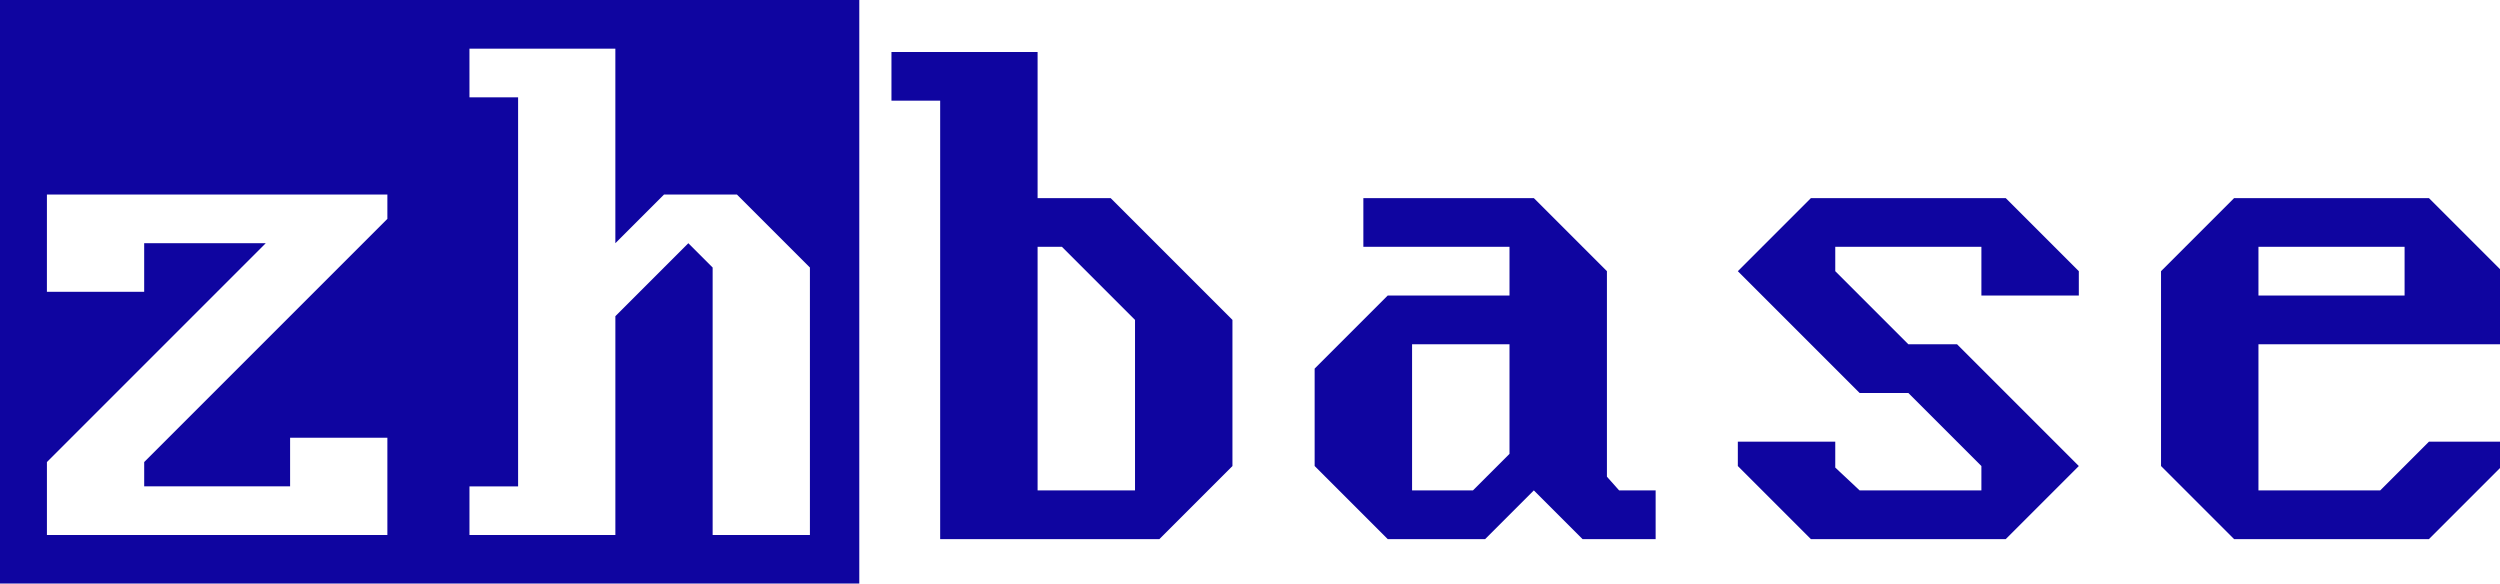 <?xml version="1.0" encoding="UTF-8" standalone="no"?>
<!-- Created with Inkscape (http://www.inkscape.org/) -->

<svg
   width="163.202mm"
   height="38.092mm"
   viewBox="0 0 163.202 38.092"
   version="1.1"
   id="svg5"
   inkscape:version="1.2.2 (b0a8486541, 2022-12-01)"
   sodipodi:docname="zhbase_transp.svg"
   xml:space="preserve"
   xmlns:inkscape="http://www.inkscape.org/namespaces/inkscape"
   xmlns:sodipodi="http://sodipodi.sourceforge.net/DTD/sodipodi-0.dtd"
   xmlns="http://www.w3.org/2000/svg"
   xmlns:svg="http://www.w3.org/2000/svg"><sodipodi:namedview
     id="namedview7"
     pagecolor="#ffffff"
     bordercolor="#000000"
     borderopacity="0.25"
     inkscape:showpageshadow="2"
     inkscape:pageopacity="0.0"
     inkscape:pagecheckerboard="0"
     inkscape:deskcolor="#d1d1d1"
     inkscape:document-units="mm"
     showgrid="false"
     inkscape:zoom="2.109302"
     inkscape:cx="280.18747"
     inkscape:cy="85.336287"
     inkscape:window-width="1920"
     inkscape:window-height="998"
     inkscape:window-x="0"
     inkscape:window-y="32"
     inkscape:window-maximized="1"
     inkscape:current-layer="layer1" /><defs
     id="defs2"><rect
       x="248.678"
       y="183.936"
       width="97.96"
       height="34.37"
       id="rect8805" /><rect
       x="341.688"
       y="138.07"
       width="107.226"
       height="36.95"
       id="rect8227" /><rect
       x="136.171"
       y="448.571"
       width="42.527"
       height="42.058"
       id="rect1134" /><rect
       x="302.683"
       y="634.739"
       width="45.861"
       height="176.915"
       id="rect285" /><rect
       x="163.802"
       y="153.927"
       width="101.281"
       height="377.922"
       id="rect113" /><rect
       x="163.802"
       y="153.927"
       width="89.5"
       height="307.245"
       id="rect113-3" /><rect
       x="163.802"
       y="153.927"
       width="74.658"
       height="32.175"
       id="rect113-7" /><rect
       x="163.802"
       y="153.927"
       width="89.5"
       height="307.245"
       id="rect113-35" /><rect
       x="163.802"
       y="153.927"
       width="89.5"
       height="307.245"
       id="rect113-9" /><rect
       x="163.802"
       y="153.927"
       width="79.906"
       height="26.587"
       id="rect113-2" /><rect
       x="163.802"
       y="153.927"
       width="79.914"
       height="29.391"
       id="rect113-36" /><rect
       x="163.802"
       y="153.927"
       width="79.906"
       height="26.587"
       id="rect113-2-3" /><rect
       x="163.802"
       y="153.927"
       width="79.906"
       height="26.587"
       id="rect113-2-3-6" /><rect
       x="163.802"
       y="153.927"
       width="75.739"
       height="36.698"
       id="rect113-91" /><rect
       x="163.802"
       y="153.927"
       width="101.281"
       height="377.922"
       id="rect113-0" /><rect
       x="163.802"
       y="153.927"
       width="699.509"
       height="231.548"
       id="rect113-2-3-6-3" /><rect
       x="163.802"
       y="153.927"
       width="79.906"
       height="26.587"
       id="rect113-2-3-6-3-0" /><rect
       x="163.802"
       y="153.927"
       width="79.906"
       height="26.587"
       id="rect113-2-3-6-3-0-6" /><rect
       x="163.802"
       y="153.927"
       width="79.906"
       height="26.587"
       id="rect113-2-3-6-3-0-0" /><rect
       x="163.802"
       y="153.927"
       width="98.143"
       height="29.581"
       id="rect113-2-3-6-3-0-7" /><rect
       x="163.802"
       y="153.927"
       width="98.143"
       height="29.581"
       id="rect113-2-3-6-3-0-7-2" /><rect
       x="163.802"
       y="153.927"
       width="79.906"
       height="26.587"
       id="rect113-2-3-6-3-9" /><rect
       x="163.802"
       y="153.927"
       width="79.906"
       height="26.587"
       id="rect113-2-3-6-3-9-6" /><rect
       x="163.802"
       y="153.927"
       width="79.906"
       height="26.587"
       id="rect113-2-3-6-3-9-6-9" /><rect
       x="163.802"
       y="153.927"
       width="79.906"
       height="26.587"
       id="rect113-2-3-6-3-9-6-94" /><rect
       x="163.802"
       y="153.927"
       width="97.897"
       height="26.587"
       id="rect113-2-3-6-3-9-4" /><rect
       x="163.802"
       y="153.927"
       width="79.906"
       height="26.587"
       id="rect113-2-3-6-3-9-3" /><rect
       x="163.802"
       y="153.927"
       width="79.906"
       height="26.587"
       id="rect113-2-3-6-3-06" /><rect
       x="163.802"
       y="153.927"
       width="79.906"
       height="26.587"
       id="rect113-2-3-6-3-06-0" /><rect
       x="163.802"
       y="153.927"
       width="79.906"
       height="26.587"
       id="rect113-2-3-6-3-06-1" /><rect
       x="163.802"
       y="153.927"
       width="79.906"
       height="26.587"
       id="rect113-2-3-6-3-06-5" /><rect
       x="163.802"
       y="153.927"
       width="79.906"
       height="26.587"
       id="rect113-2-3-6-3-06-0-4" /><rect
       x="163.802"
       y="153.927"
       width="79.906"
       height="26.587"
       id="rect113-2-3-6-3-06-1-7" /><rect
       x="163.802"
       y="153.927"
       width="79.906"
       height="26.587"
       id="rect113-2-3-6-3-3" /><rect
       x="163.802"
       y="153.927"
       width="699.509"
       height="231.548"
       id="rect113-2-3-6-3-36" /><rect
       x="163.802"
       y="153.927"
       width="699.509"
       height="231.548"
       id="rect113-2-3-6-3-367" /></defs><g
     inkscape:label="Layer 1"
     inkscape:groupmode="layer"
     id="layer1"
     transform="translate(-31.723,-20.996)"><path
       id="rect4226"
       style="display:inline;fill:#0f05a0;fill-opacity:1;stroke-width:2.753"
       inkscape:label="rect4226"
       d="M 31.723,20.996 V 59.088 H 87.818 V 20.996 Z m 30.646,3.176 h 9.525 v 12.7 l 3.175,-3.175 h 4.763 l 4.763,4.763 v 17.462 h -6.35 v -17.462 l -1.587,-1.587 -4.763,4.763 v 14.287 h -9.525 v -3.175 h 3.175 v -25.4 h -3.175 z m -27.583,9.525 h 22.225 v 1.587 l -15.875,15.875 v 1.587 h 9.525 v -3.175 h 6.35 v 6.35 h -22.225 v -4.763 l 14.287,-14.287 h -7.938 v 3.175 h -6.35 z" /><g
       aria-label="base"
       transform="matrix(0.265,0,0,0.265,46.51,-32.302)"
       id="text111-7-5-2-6-5"
       style="font-size:192px;font-family:'Cascadia Mono';-inkscape-font-specification:'Cascadia Mono';white-space:pre;shape-inside:url(#rect113-2-3-6-3-367);display:inline"
       inkscape:label="text111-7-5-2-6-5"><path
         d="m 223.803,279.928 -18,-18 h -6 v 60 h 24 z m 24,36 -18,18 h -54 v -108 h -12 v -12 h 36 v 36 h 18 l 30,30 z"
         style="font-family:'Nouveau IBM';-inkscape-font-specification:'Nouveau IBM';fill:#0f05a0"
         id="path328" /><path
         d="m 316.053,285.928 h -24 v 36 h 15 l 9,-9 z m 36,48 h -18 l -12,-12 -12,12 h -24 l -18,-18 v -24 l 18,-18 h 30 v -12 h -36 v -12 h 42 l 18,18 v 50.625 l 3,3.375 h 9 z"
         style="font-family:'Nouveau IBM';-inkscape-font-specification:'Nouveau IBM';fill:#0f05a0"
         id="path330" /><path
         d="m 456.303,273.928 h -24 v -12 h -36 v 6 l 18,18 h 12 l 30,30 -18,18 h -48 l -18,-18 v -6 h 24 v 6.375 l 6,5.625 h 30 v -6 l -18,-18 h -12 l -30,-30 18,-18 h 48 l 18,18 z"
         style="font-family:'Nouveau IBM';-inkscape-font-specification:'Nouveau IBM';fill:#0f05a0"
         id="path332" /><path
         d="m 536.553,261.928 h -36 v 12 h 36 z m 24,24 h -60 v 36 h 30 l 12,-12 h 18 v 6 l -18,18 h -48 l -18,-18 v -48 l 18,-18 h 48 l 18,18 z"
         style="font-family:'Nouveau IBM';-inkscape-font-specification:'Nouveau IBM';display:inline;fill:#0f05a0"
         id="path334" /></g></g></svg>

